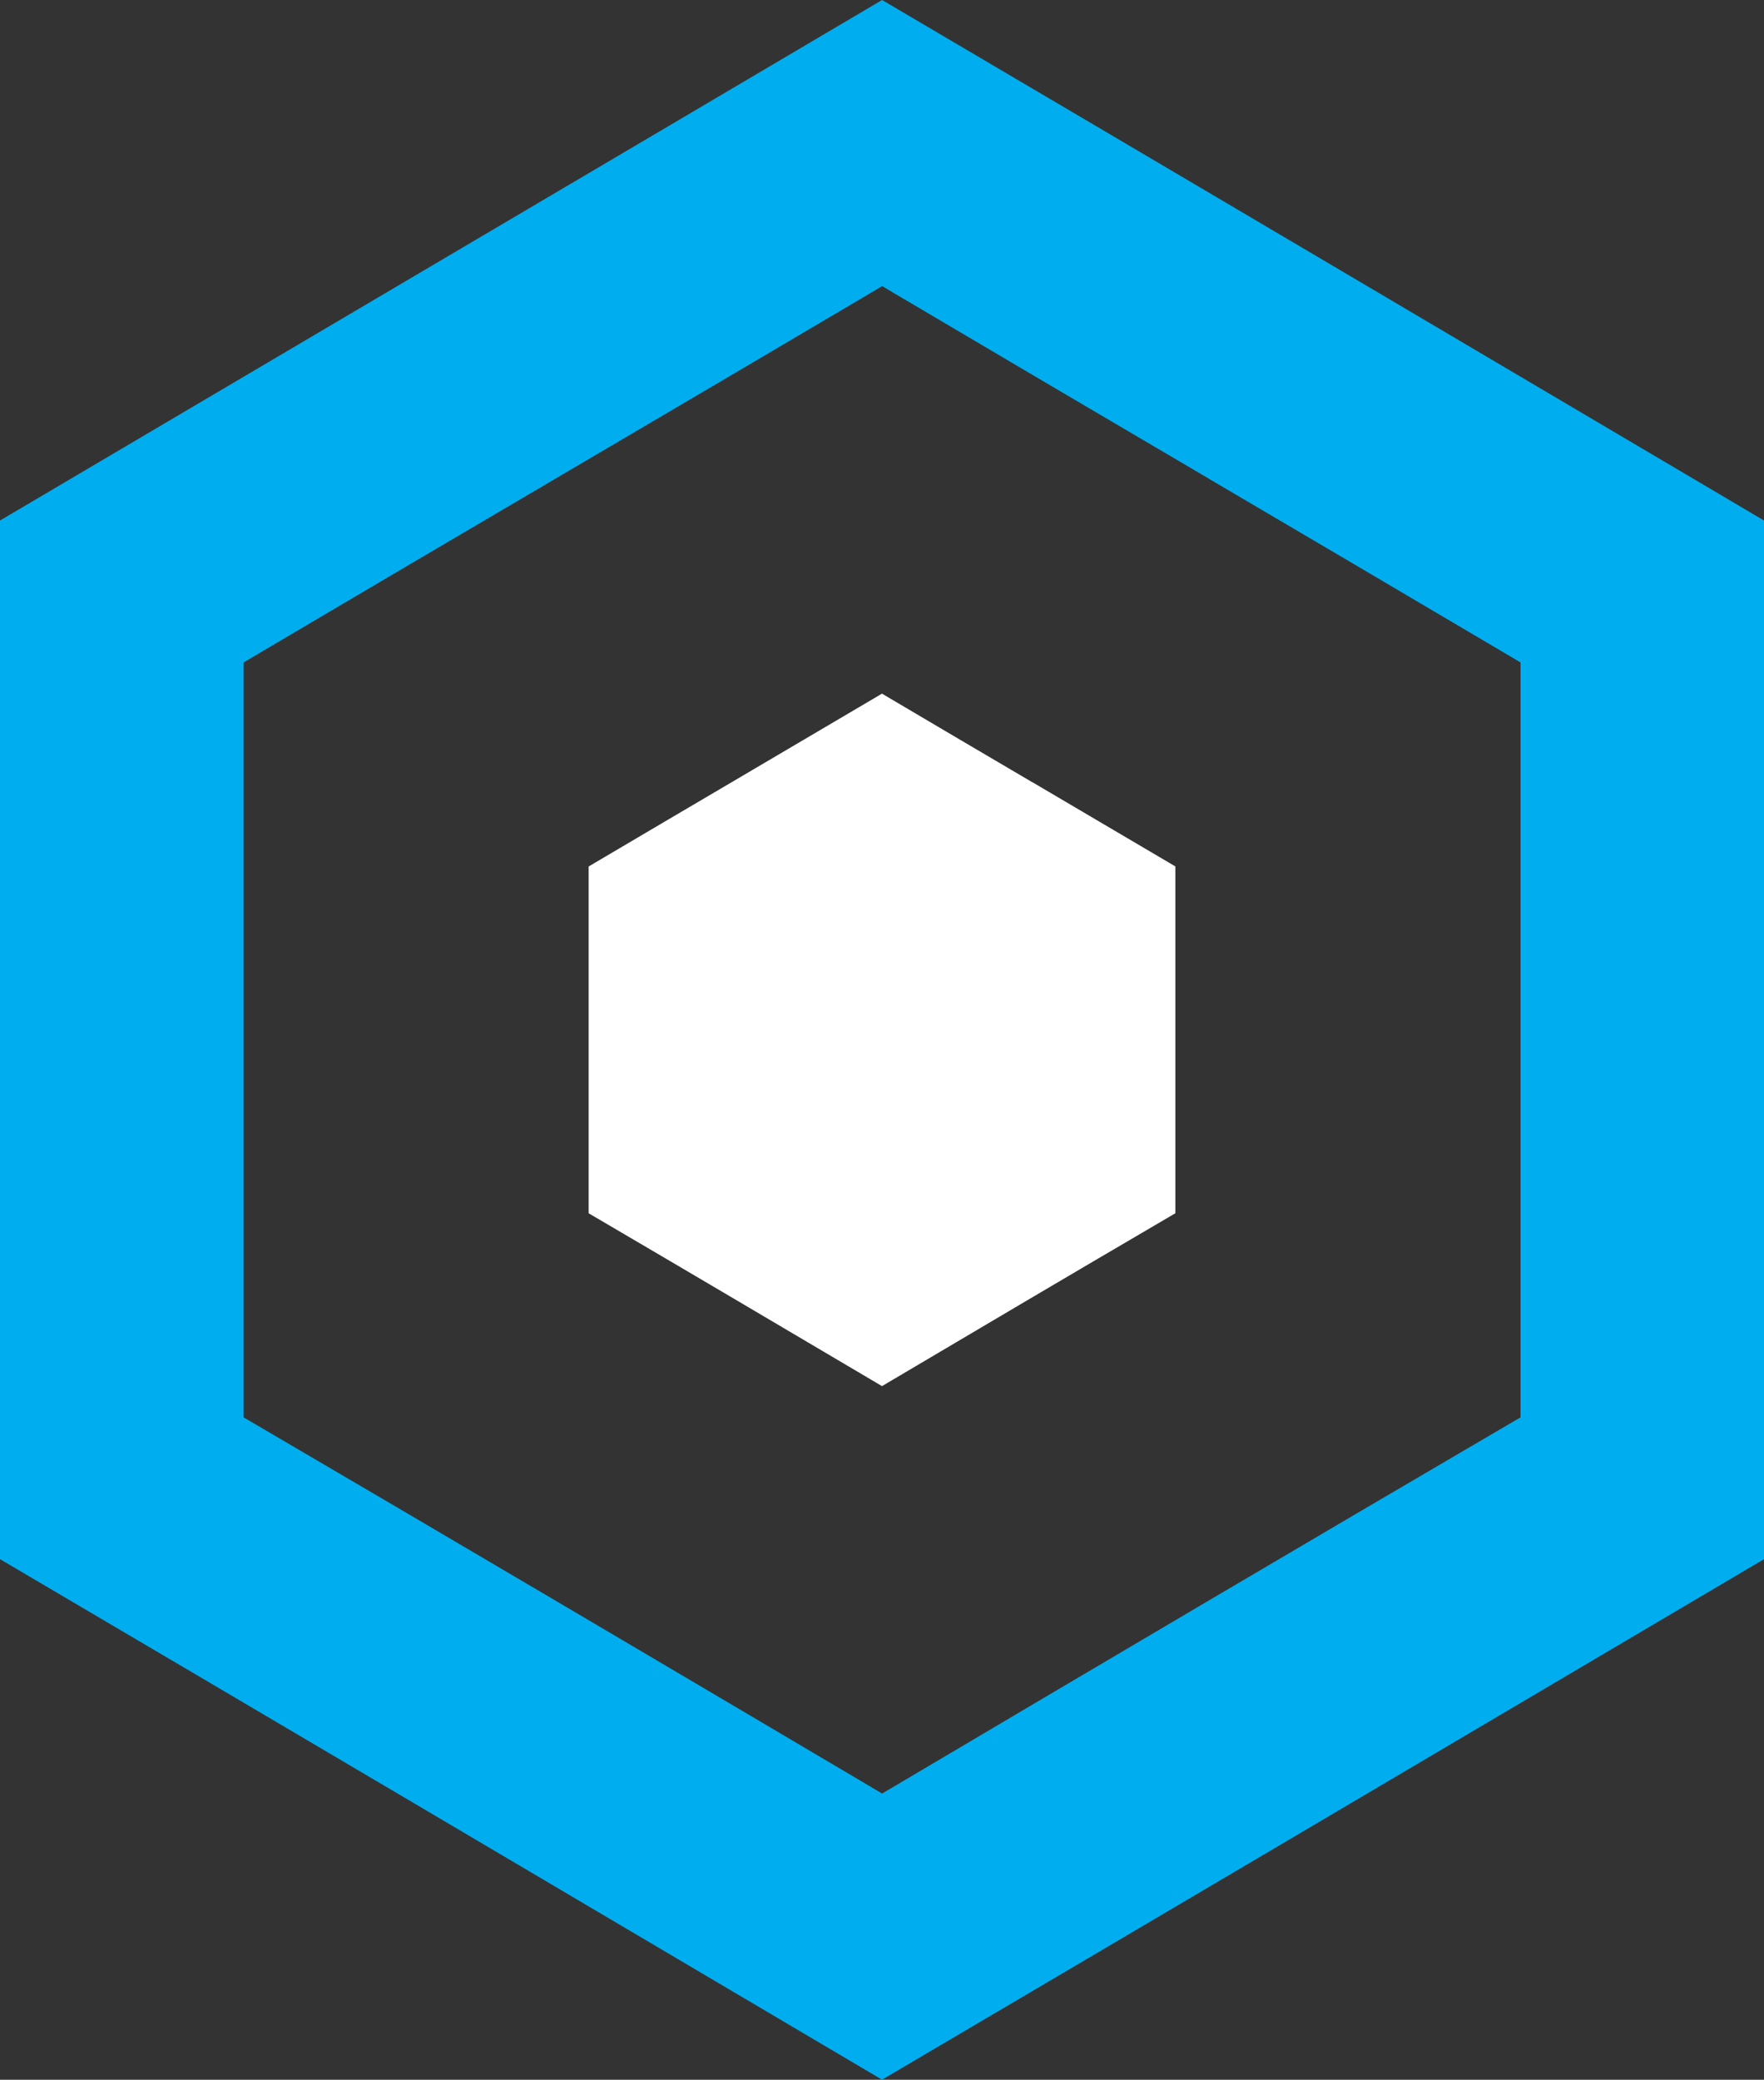 <svg xmlns="http://www.w3.org/2000/svg" id="Layer_2" viewBox="0 0 298.17 351.56"><rect x="0" y="0" width="298.17" height="351.56" fill="#333333" stroke="none"/><defs><style>.cls-1{fill:#00aeef;}.cls-2{fill:#fff;}</style></defs><g id="Layer_1-2"><path class="cls-2" d="M174.45,132.19c7.72,4.54,15.45,9.09,23.17,13.65l1.05.62v58.63l-1.06.62c-15.82,9.26-31.65,18.61-47.46,27.97l-1.06.63-1.78-1.05c-15.59-9.21-31.17-18.42-46.74-27.54l-1.07-.62v-58.63l1.05-.62c7.88-4.66,15.76-9.29,23.64-13.93,7.94-4.67,15.89-9.35,23.83-14.04l1.06-.63,1.06.63c8.1,4.79,16.2,9.56,24.3,14.32"></path><path class="cls-1" d="M204.29,80.9c16.81,9.89,33.63,19.78,50.43,29.72l2.3,1.36v127.61l-2.31,1.35c-34.43,20.15-68.88,40.51-103.31,60.88l-2.3,1.36-3.88-2.3c-33.92-20.05-67.83-40.09-101.74-59.94l-2.31-1.35v-127.61l2.3-1.36c17.15-10.14,34.3-20.23,51.46-30.32,17.29-10.17,34.59-20.34,51.88-30.57l2.3-1.37,2.3,1.37c17.63,10.43,35.26,20.8,52.9,31.17M77.24,42.41C51.48,57.6,25.72,72.8,0,87.99v175.57c46.64,27.45,93.11,54.91,139.58,82.37l9.51,5.62c46.56-27.42,92.98-54.84,139.38-82.26l9.7-5.73V87.99l-4.34-2.57C245.64,56.95,197.46,28.47,149.1,0c-23.92,14.14-47.89,28.27-71.86,42.41"></path></g></svg>
